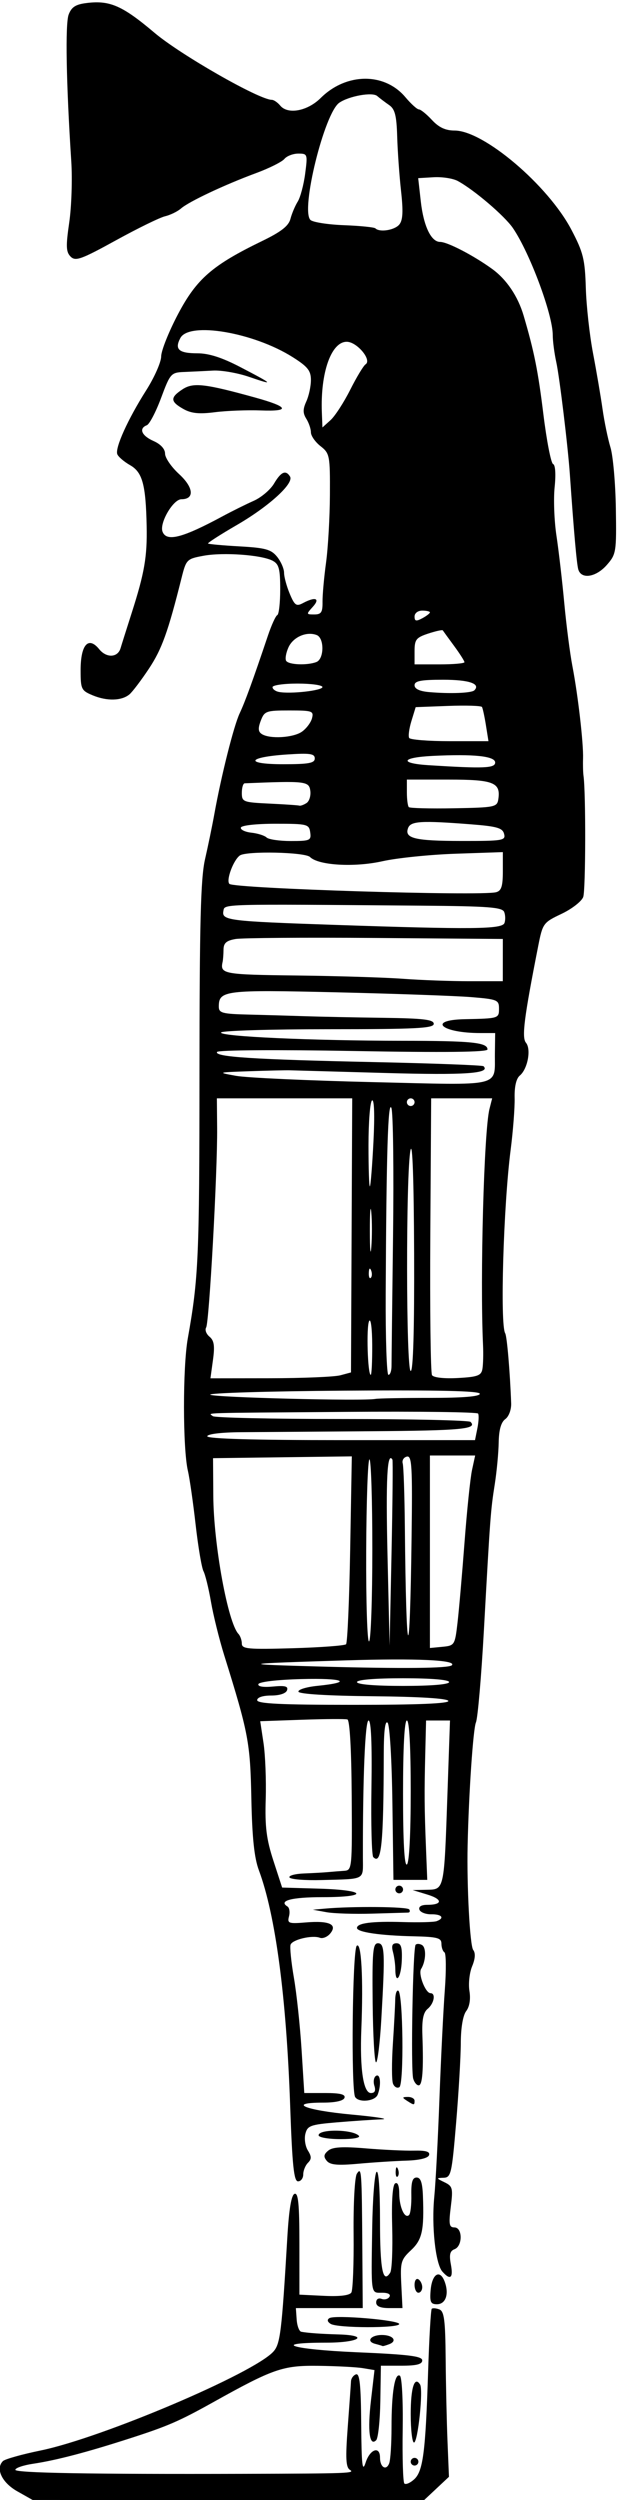 <?xml version="1.0" encoding="UTF-8"?>
<svg version="1.1" viewBox="0 0 150.94 610.31" xmlns="http://www.w3.org/2000/svg">
<path d="m4.219 608.16c-3.746-2.117-5.362-5.519-3.504-7.377 0.48-0.48 4.629-1.647 9.22-2.592 14.985-3.087 52.113-18.86 56.852-24.154 1.668-1.863 2.027-4.814 3.389-27.871 0.408-6.903 0.987-10.363 1.777-10.625 0.898-0.297 1.172 2.531 1.174 12.112l0.002 12.5 6.002 0.291c3.868 0.187 6.243-0.1 6.681-0.809 0.374-0.605 0.622-7.064 0.551-14.353-0.072-7.444 0.279-13.87 0.802-14.66 1.141-1.723 1.198-0.935 1.331 18.514l0.098 14.295-16.331 4e-3 0.197 2.811c0.108 1.546 0.619 2.884 1.134 2.973 1.776 0.307 4.699 0.514 9.141 0.646 7.644 0.228 4.992 2.008-2.991 2.008-13.869 0-8.603 1.655 7.455 2.344 12.618 0.541 15.927 0.952 15.927 1.981 0 0.946-1.371 1.299-5.048 1.299h-5.048l-0.138 8.655c-0.076 4.76-0.533 9.05-1.015 9.532-1.633 1.633-2.14-2.268-1.269-9.749l0.858-7.368-2.842-0.471c-1.563-0.259-6.49-0.515-10.948-0.57-8.606-0.105-10.939 0.705-25.644 8.906-8.232 4.591-11.058 5.819-20.156 8.755-10.703 3.455-18.097 5.395-23.851 6.257-2.351 0.353-4.274 1.015-4.274 1.472 0 0.768 18.539 1.093 55.781 0.978 25.76-0.079 27.252-0.135 25.931-0.972-0.997-0.632-1.105-2.804-0.526-10.533 0.401-5.355 0.756-10.333 0.787-11.062s0.585-1.502 1.229-1.719c0.895-0.3 1.194 2.555 1.268 12.107 0.077 10.093 0.284 11.913 1.073 9.453 1.062-3.312 3.519-4.169 3.519-1.227 0 2.358 1.513 3.288 2.245 1.379 0.312-0.813 0.567-4.765 0.567-8.784 0-8.479 0.793-13.365 2.045-12.592 0.492 0.304 0.793 6.075 0.684 13.126-0.107 6.921 0.076 12.854 0.407 13.186 0.332 0.332 1.403-0.122 2.382-1.008 2.186-1.979 2.784-6.574 3.417-26.289 0.264-8.218 0.664-15.126 0.888-15.35 0.224-0.224 1.059-0.158 1.855 0.147 1.188 0.456 1.464 2.618 1.545 12.069 0.054 6.333 0.258 15.402 0.452 20.154l0.353 8.64-6.06 5.68-95.625-0.022-3.75-2.119zm96.094-7.225c0-0.516 0.422-0.938 0.938-0.938 0.516 0 0.938 0.422 0.938 0.938 0 0.516-0.422 0.938-0.938 0.938-0.516 0-0.938-0.422-0.938-0.938zm0-11.663c0-6.413 0.941-9.357 2.292-7.17 0.804 1.301-0.548 14.146-1.489 14.146-0.442 0-0.803-3.139-0.803-6.976zm-8.683-17.11c-2.278-0.594-1.08-2.164 1.652-2.164 2.692 0 3.853 1.455 1.793 2.245-0.813 0.312-1.548 0.518-1.635 0.458-0.087-0.06-0.901-0.303-1.81-0.54zm-10.87-4.874c-0.812-0.515-0.923-1.022-0.306-1.403 1.373-0.848 17.047 0.474 17.047 1.438 0 1.045-15.086 1.013-16.741-0.035zm11.116-5.23c0-0.794 0.555-1.164 1.311-0.874 0.721 0.277 1.59 0.053 1.93-0.498 0.377-0.611-0.317-1.001-1.78-1.001-2.817 0-2.689 0.84-2.429-15.938 0.108-6.961 0.58-13.057 1.05-13.547 0.517-0.538 0.855 4.17 0.855 11.898 0 11.956 0.701 15.519 2.496 12.68 0.413-0.653 0.627-5.682 0.477-11.175-0.173-6.316 0.092-10.214 0.721-10.602 0.623-0.385 0.999 0.544 1.008 2.488 0.015 3.34 1.357 6.262 2.398 5.221 0.352-0.352 0.601-2.554 0.554-4.895-0.063-3.149 0.271-4.255 1.287-4.255 0.988 0 1.419 1.246 1.54 4.453 0.321 8.484-0.175 10.738-2.93 13.312-2.433 2.273-2.621 2.934-2.354 8.29l0.29 5.82h-3.212c-2.2 0-3.212-0.434-3.212-1.377zm13.303-3.004c0.339-4.008 2.282-5.175 3.433-2.061 1.114 3.013 0.253 5.504-1.902 5.504-1.527 0-1.775-0.558-1.531-3.443zm-3.928-1.3c0-1.062 0.422-1.67 0.938-1.351 0.516 0.319 0.938 1.187 0.938 1.93s-0.422 1.351-0.938 1.351c-0.516 0-0.938-0.869-0.938-1.93zm6.788-3.232c-1.679-1.906-2.673-11.124-1.97-18.276 0.329-3.352 0.896-14.109 1.259-23.906 0.363-9.797 0.954-21.745 1.314-26.551 0.359-4.806 0.32-8.944-0.087-9.196-0.407-0.252-0.74-1.202-0.74-2.111 0-1.413-0.987-1.675-6.797-1.807-8.206-0.185-13.828-1.013-13.828-2.035 0-1.201 3.684-1.672 11.25-1.44 3.867 0.119 7.559 0.02 8.203-0.219 2.029-0.754 1.275-1.717-1.315-1.678-1.368 0.02-2.668-0.49-2.891-1.135-0.25-0.726 0.459-1.172 1.862-1.172 3.83 0 3.876-1.348 0.084-2.506l-3.6-1.1 3.441-0.072c4.317-0.09 4.239 0.269 5.056-23.275l0.626-18.047h-2.921-2.921l-0.202 8.203c-0.238 9.668-0.209 13.156 0.192 23.203l0.299 7.5h-4.129-4.129l-0.255-18.724c-0.144-10.584-0.654-19.122-1.172-19.641-0.598-0.598-0.924 2.005-0.937 7.474-0.053 22.257-0.566 27.341-2.558 25.341-0.387-0.388-0.59-8.052-0.451-17.031 0.164-10.62-0.082-16.325-0.703-16.325-0.84 0-1.425 14.129-1.386 33.516 0.011 5.556 0.792 5.137-10.13 5.435-4.004 0.109-7.509-0.172-7.79-0.626s1.308-0.897 3.53-0.985c2.222-0.088 4.883-0.239 5.915-0.336 1.031-0.097 2.771-0.235 3.866-0.308 1.962-0.131 1.99-0.404 1.875-18.402-0.072-11.262-0.476-18.378-1.054-18.553-0.516-0.156-5.516-0.122-11.113 0.076l-10.175 0.36 0.8 5.303c0.44 2.916 0.683 9.099 0.541 13.74-0.206 6.733 0.173 9.763 1.876 15l2.134 6.562 9.14 0.268c11.52 0.338 12.154 2.075 0.758 2.075-7.61 0-10.881 0.868-8.596 2.28 0.476 0.294 0.645 1.375 0.376 2.403-0.449 1.715-0.109 1.837 4.144 1.484 5.688-0.473 7.77 0.481 5.92 2.711-0.694 0.836-1.832 1.302-2.528 1.034-1.839-0.706-6.683 0.431-7.151 1.678-0.22 0.587 0.146 4.231 0.813 8.098 0.667 3.867 1.511 11.777 1.874 17.578l0.66 10.547h5.107c3.672 0 4.995 0.329 4.71 1.172-0.249 0.735-2.201 1.172-5.236 1.172-8.875 0-4.446 1.854 6.956 2.912 6.147 0.57 9.448 1.098 7.334 1.172-2.114 0.074-7.04 0.405-10.947 0.735-6.438 0.544-7.156 0.807-7.657 2.801-0.304 1.21-0.029 3.039 0.611 4.064 0.918 1.47 0.921 2.105 0.015 3.011-0.632 0.632-1.148 1.908-1.148 2.836 0 0.928-0.573 1.688-1.274 1.688-1.008 0-1.408-3.858-1.921-18.516-0.931-26.621-3.575-46.492-7.64-57.422-1.13-3.039-1.644-7.939-1.838-17.525-0.277-13.685-0.704-15.937-6.634-34.975-1.205-3.867-2.654-9.718-3.222-13.002-0.567-3.284-1.393-6.659-1.835-7.5-0.442-0.841-1.306-5.959-1.921-11.373-0.614-5.414-1.462-11.32-1.884-13.125-1.264-5.405-1.28-25.313-0.026-32.344 2.613-14.653 2.833-19.64 2.851-64.469 0.014-37.025 0.295-47.862 1.357-52.5 0.736-3.214 1.758-8.164 2.269-11 1.704-9.444 4.749-21.55 6.193-24.622 1.337-2.844 3.152-7.832 6.903-18.972 0.868-2.578 1.897-4.828 2.287-5 0.39-0.172 0.709-3.005 0.709-6.295 0-4.976-0.308-6.148-1.832-6.963-2.688-1.438-12.065-2.117-16.901-1.223-4.084 0.755-4.235 0.908-5.369 5.441-3.284 13.126-4.814 17.376-7.964 22.121-1.893 2.852-4.038 5.681-4.767 6.285-1.9 1.577-5.461 1.673-8.921 0.24-2.831-1.173-2.995-1.51-2.995-6.168 0-6.217 1.904-8.362 4.536-5.111 1.79 2.211 4.551 2.074 5.227-0.259 0.19-0.656 1.425-4.568 2.744-8.693 3.097-9.687 3.776-13.641 3.624-21.094-0.207-10.139-1.027-13.154-4.044-14.875-1.475-0.842-2.882-2.046-3.126-2.675-0.593-1.531 2.579-8.542 7.058-15.602 2.008-3.165 3.655-6.892 3.659-8.283 0.005-1.391 1.856-6.031 4.113-10.312 4.54-8.61 8.377-11.946 20.514-17.834 4.678-2.269 6.496-3.688 6.945-5.418 0.334-1.289 1.134-3.188 1.777-4.219s1.459-4.09 1.815-6.797c0.628-4.784 0.581-4.922-1.671-4.922-1.274 0-2.804 0.586-3.398 1.303-0.595 0.717-3.705 2.273-6.912 3.458-7.667 2.835-16.372 6.934-18.328 8.63-0.861 0.746-2.619 1.606-3.908 1.911-1.289 0.305-6.699 2.952-12.022 5.883-8.453 4.654-9.851 5.157-11.038 3.97-1.133-1.133-1.19-2.518-0.344-8.335 0.558-3.837 0.782-10.562 0.498-14.945-1.238-19.07-1.496-33.556-0.637-35.815 0.708-1.863 1.716-2.498 4.494-2.83 5.608-0.67 8.663 0.681 16.482 7.29 6.365 5.38 25.58 16.355 28.635 16.355 0.49 0 1.418 0.635 2.062 1.412 1.863 2.244 6.656 1.343 9.884-1.859 6.24-6.188 15.568-6.276 20.686-0.194 1.381 1.641 2.868 2.984 3.303 2.984 0.436 0 1.868 1.16 3.183 2.578 1.689 1.822 3.31 2.578 5.526 2.578 7.106 0 22.832 13.351 28.54 24.23 2.889 5.506 3.302 7.174 3.515 14.207 0.133 4.383 0.926 11.555 1.763 15.938 0.837 4.383 1.88 10.5 2.318 13.594s1.311 7.312 1.938 9.375 1.22 8.753 1.316 14.869c0.168 10.685 0.082 11.225-2.203 13.828-2.66 3.032-6.276 3.586-6.98 1.069-0.386-1.379-1.081-9.246-2.051-23.203-0.474-6.822-2.529-23.783-3.316-27.368-0.474-2.162-0.863-5.139-0.863-6.615 0-5.022-5.578-20.007-9.713-26.092-2.031-2.989-9.567-9.418-13.518-11.533-1.154-0.618-3.793-1.023-5.865-0.901l-3.767 0.222 0.636 5.675c0.675 6.026 2.519 9.893 4.717 9.893 1.8 0 8.155 3.299 12.705 6.595 3.522 2.552 6.307 6.682 7.699 11.418 2.568 8.737 3.52 13.482 4.806 23.953 0.807 6.567 1.881 12.086 2.388 12.264 0.547 0.193 0.699 2.481 0.374 5.625-0.302 2.915-0.102 8.254 0.444 11.863 0.546 3.609 1.403 10.992 1.905 16.406s1.401 12.375 1.997 15.469c1.359 7.053 2.712 18.795 2.593 22.5-0.05 1.547-4.6e-4 3.445 0.11 4.219 0.588 4.137 0.534 27.94-0.067 29.595-0.387 1.066-2.768 2.918-5.29 4.116-4.476 2.125-4.613 2.316-5.714 7.905-3.453 17.53-4.052 22.274-2.979 23.567 1.317 1.587 0.406 6.42-1.509 8.009-0.87 0.722-1.329 2.706-1.262 5.455 0.058 2.377-0.385 8.118-0.982 12.759-1.745 13.549-2.606 42.621-1.323 44.696 0.435 0.704 1.181 9.444 1.459 17.099 0.056 1.543-0.568 3.22-1.434 3.853-1.034 0.756-1.559 2.614-1.612 5.705-0.043 2.521-0.476 7.115-0.962 10.209-1.011 6.443-1.106 7.719-2.651 35.625-0.628 11.344-1.503 21.469-1.945 22.5-0.685 1.601-1.75 17.336-2.029 30-0.22 9.974 0.555 24.501 1.363 25.546 0.593 0.767 0.501 2.146-0.267 4-0.644 1.556-0.939 4.262-0.655 6.014 0.325 2 0.031 3.826-0.788 4.906-0.799 1.054-1.311 4.084-1.322 7.815-9e-3 3.352-0.522 12.105-1.14 19.453-1.048 12.48-1.25 13.364-3.059 13.423-1.838 0.06-1.827 0.116 0.219 1.102 1.982 0.954 2.106 1.442 1.533 6.03-0.528 4.228-0.392 4.992 0.891 4.992 2.01 0 2.034 4.547 0.028 5.317-1.127 0.433-1.343 1.331-0.895 3.721 0.625 3.33-0.126 3.958-2.081 1.738zm-7.725-117.24c0-10.901-0.346-17.288-0.938-17.288-0.592 0-0.938 6.581-0.938 17.868 0 11.673 0.325 17.667 0.938 17.288 0.57-0.352 0.938-7.354 0.938-17.868zm9.188-22.068c-0.202-0.606-7.003-1.028-18.349-1.139-11.089-0.108-18.118-0.537-18.262-1.113-0.129-0.516 1.955-1.158 4.63-1.427 8.882-0.893 6.45-1.926-3.895-1.654-5.902 0.155-10.326 0.673-10.511 1.231-0.197 0.593 1.169 0.821 3.554 0.594 2.972-0.283 3.772-0.071 3.437 0.912-0.262 0.77-1.804 1.281-3.865 1.281-2.058 0-3.429 0.454-3.428 1.135 4.65e-4 0.857 5.743 1.135 23.505 1.139 15.667 3e-3 23.397-0.317 23.184-0.959zm0.187-4.596c0-0.573-4.375-0.938-11.25-0.938s-11.25 0.365-11.25 0.938 4.375 0.938 11.25 0.938 11.25-0.365 11.25-0.938zm0.666-4.103c1.28-1.28-8.567-1.735-25.916-1.198-26.248 0.812-26.747 0.946-5.687 1.521 19.624 0.536 30.859 0.421 31.603-0.323zm-25.835-5.132c0.337-0.335 0.791-10.791 1.01-23.237l0.398-22.628-33.895 0.441 0.064 9.282c0.081 11.814 3.556 30.857 6.134 33.61 0.459 0.49 0.834 1.56 0.834 2.378 0 1.302 1.551 1.442 12.422 1.124 6.832-0.2 12.697-0.637 13.034-0.972zm16.007-26.18c0.222-17.332 0.071-19.905-1.151-19.632-0.773 0.173-1.232 0.922-1.018 1.665 0.213 0.743 0.448 7.679 0.522 15.413 0.328 34.247 1.223 35.635 1.647 2.554zm11.22 20.884c0.359-3.094 1.131-11.953 1.717-19.688 0.586-7.734 1.408-15.645 1.827-17.578l0.761-3.516h-5.525-5.525v23.497 23.497l3.047-0.294c2.982-0.287 3.061-0.414 3.699-5.919zm-20.808-17.868c0-12.087-0.316-21.974-0.703-21.972-0.387 3e-3 -0.746 10.114-0.798 22.469-0.052 12.356 0.264 22.243 0.703 21.972 0.439-0.271 0.798-10.383 0.798-22.469zm4.906-21.913c-1.282-2.083-1.632 4.736-1.199 23.375l0.511 22.031 0.469-22.5c0.258-12.375 0.356-22.683 0.219-22.906zm20.754-7.659c0.32-1.6 0.397-3.208 0.17-3.575-0.226-0.366-14.674-0.554-32.105-0.418-37.277 0.291-33.579 0.173-32.708 1.042 0.387 0.387 14.555 0.703 31.484 0.703 16.929 0 31.096 0.316 31.483 0.703 1.751 1.749-2.206 2.12-24.296 2.28-12.977 0.094-27.285 0.2-31.797 0.234-4.802 0.037-8.203 0.452-8.203 1.001 0 0.607 11.523 0.938 32.695 0.938h32.695l0.582-2.909zm-11.521-7.404c7.999 0 12.111-0.342 12.111-1.006 0-0.702-10.058-0.932-33.291-0.76-18.31 0.135-32.958 0.579-32.551 0.986 0.671 0.671 37.421 1.604 40.372 1.025 0.687-0.135 6.698-0.245 13.359-0.245zm-21.962-5.515 2.609-0.698 0.3-66.912-33.055 9.9e-4 0.063 7.265c0.093 10.65-1.937 47.464-2.684 48.673-0.352 0.57 0.017 1.582 0.82 2.248 1.129 0.937 1.321 2.229 0.845 5.686l-0.615 4.474 14.553-0.02c8.004-0.011 15.727-0.334 17.162-0.718zm34.703-1.516c0.186-1.031 0.256-3.668 0.156-5.859-0.752-16.438 0.229-52.349 1.576-57.656l0.654-2.578h-7.449-7.449l-0.208 33.281c-0.114 18.305 0.073 33.735 0.415 34.289 0.369 0.597 2.934 0.883 6.295 0.703 4.806-0.258 5.724-0.591 6.011-2.18zm-26.909-5.859c-0.016-4.043-0.351-6.642-0.755-5.859-0.714 1.381-0.357 13.125 0.398 13.125 0.212 0 0.373-3.269 0.357-7.266zm4.716 5.134c0-1.172 0.167-15.411 0.37-31.641 0.204-16.23 0.022-30.353-0.403-31.384-0.824-1.998-1.228 11.165-1.389 45.234-0.052 10.957 0.247 19.922 0.664 19.922 0.417 0 0.758-0.959 0.758-2.131zm5.517-27.634c-0.067-17.89-0.402-27.405-0.883-25.078-1.144 5.532-1.096 53.906 0.054 53.906 0.607 0 0.899-10.162 0.83-28.828zm-10.502 4.277c-0.299-0.748-0.521-0.526-0.566 0.566-0.041 0.988 0.181 1.542 0.492 1.23 0.312-0.312 0.345-1.12 0.074-1.797zm0.045-14.149c-0.197-2.176-0.355-0.159-0.352 4.481 0.003 4.641 0.164 6.421 0.357 3.956 0.194-2.465 0.191-6.262-0.005-8.438zm0.529-17.331c0.324-6.426 0.19-10.351-0.341-10.023-0.48 0.297-0.873 5.226-0.873 10.953s0.153 10.238 0.341 10.023c0.187-0.215 0.58-5.144 0.873-10.953zm10.036-9.594c0-0.516-0.422-0.938-0.938-0.938-0.516 0-0.938 0.422-0.938 0.938 0 0.516 0.422 0.938 0.938 0.938 0.516 0 0.938-0.422 0.938-0.938zm19.622-11.953 0.066-4.922h-3.633c-9.521 0-13.088-3.195-3.778-3.385 8.283-0.169 8.348-0.189 8.348-2.599 0-2.097-0.417-2.268-6.797-2.789-3.738-0.306-18.5-0.832-32.803-1.17-27.4-0.647-28.837-0.473-28.837 3.495 0 1.555 0.846 1.781 7.266 1.938 3.996 0.098 10.219 0.278 13.828 0.4 3.609 0.122 12.152 0.297 18.984 0.389 9.925 0.133 12.422 0.43 12.422 1.475 0 1.088-4.337 1.309-25.726 1.309-14.149 0-25.946 0.357-26.216 0.793-0.601 0.973 22.142 2.015 44.356 2.033 16.861 0.013 20.71 0.406 20.71 2.114 0 0.662-10.413 0.782-32.768 0.378-18.568-0.336-32.989-0.236-33.278 0.231-0.752 1.217 9.047 1.849 38.388 2.478 14.436 0.309 26.447 0.762 26.692 1.006 1.778 1.778-4.428 2.208-23.877 1.655-11.859-0.337-22.406-0.635-23.438-0.661s-5.461 0.076-9.844 0.229c-7.905 0.275-7.931 0.284-3.281 1.127 2.578 0.467 17.555 1.156 33.281 1.53 32.286 0.769 29.822 1.349 29.934-7.054zm1.934-22.734 5e-3 -5.156-31.171-0.245c-17.144-0.135-32.489-0.02-34.1 0.255-2.247 0.383-2.934 0.987-2.948 2.589-0.01 1.149-0.113 2.511-0.228 3.026-0.653 2.921 0.228 3.082 18.059 3.292 9.926 0.117 21.633 0.479 26.016 0.804 4.383 0.325 11.658 0.591 16.166 0.591h8.197l5e-3 -5.156zm0.397-9.041c0.268-0.699 0.245-1.905-0.052-2.678-0.453-1.181-3.709-1.432-20.361-1.568-49.506-0.404-47.893-0.448-48.23 1.3-0.444 2.303 1.161 2.504 27.002 3.385 33.866 1.154 41.058 1.078 41.641-0.439zm-2.031-7.528c1.285-0.339 1.641-1.446 1.641-5.111v-4.678l-11.484 0.392c-6.316 0.216-14.378 1.041-17.915 1.834-6.843 1.534-15.647 1.022-17.698-1.029-1.201-1.201-15.556-1.513-17.14-0.372-1.595 1.148-3.408 6.075-2.55 6.932 1.14 1.14 61.406 3.02 65.148 2.033zm-45.404-14.604c-0.285-2.004-0.71-2.109-8.503-2.109-4.688 0-8.304 0.402-8.438 0.938-0.129 0.516 1.031 1.075 2.578 1.244 1.547 0.169 3.213 0.696 3.703 1.172s3.156 0.865 5.925 0.865c4.684 0 5.013-0.147 4.734-2.109zm47.351 0.368c-0.38-1.452-1.731-1.841-8.115-2.338-12.099-0.942-14.679-0.791-15.326 0.893-0.97 2.529 1.599 3.157 12.969 3.172 10.191 0.013 10.897-0.103 10.472-1.727zm-1.406-8.498c0.605-4.053-1.197-4.76-12.14-4.76h-10.198v3.125c0 1.719 0.213 3.338 0.474 3.599 0.26 0.26 5.218 0.387 11.016 0.28 10.055-0.184 10.556-0.288 10.848-2.244zm-46.865 0.979c0.69-0.437 1.111-1.802 0.938-3.033-0.327-2.311-1.179-2.407-16.02-1.798-0.387 0.016-0.703 1.065-0.703 2.332 0 2.204 0.292 2.317 6.797 2.626 3.738 0.178 7.008 0.401 7.266 0.495 0.258 0.095 1.033-0.186 1.723-0.623zm46.09-9.906c0-1.56-5.185-2.109-15.234-1.615-7.732 0.38-8.323 1.814-0.938 2.277 13.44 0.843 16.172 0.732 16.172-0.662zm-44.062-0.995c0-1.167-1.164-1.335-6.717-0.97-9.839 0.647-10.546 2.382-0.97 2.382 6.222 0 7.688-0.269 7.688-1.412zm41.804-8.108c-0.343-2.142-0.777-4.146-0.965-4.453-0.188-0.307-3.908-0.423-8.266-0.259l-7.924 0.299-1.035 3.371c-0.569 1.854-0.817 3.723-0.551 4.154 0.266 0.431 4.732 0.783 9.923 0.783h9.44l-0.623-3.895zm-44.942 1.58c1.082-0.758 2.191-2.234 2.465-3.281 0.462-1.768 0.067-1.904-5.531-1.904-5.669 0-6.086 0.149-6.98 2.5-0.709 1.865-0.644 2.695 0.258 3.267 1.961 1.244 7.666 0.905 9.789-0.582zm5.013-10.9c0-0.466-2.742-0.847-6.094-0.847-3.352 0-6.094 0.391-6.094 0.869s0.693 1.005 1.541 1.172c2.796 0.55 10.647-0.33 10.647-1.194zm37.1 0.803c1.605-1.605-1.291-2.587-7.625-2.587-5.446 0-6.976 0.296-6.976 1.35 0 0.879 1.226 1.459 3.516 1.662 5.111 0.455 10.408 0.252 11.085-0.425zm-38.583-6.906c1.92-0.737 1.978-5.862 0.075-6.593-2.466-0.946-5.734 0.474-6.88 2.991-0.611 1.34-0.869 2.827-0.574 3.304 0.605 0.979 5.13 1.161 7.38 0.298zm36.17 0.038c0-0.292-1.143-2.085-2.54-3.984-1.397-1.899-2.635-3.601-2.75-3.781-0.115-0.18-1.714 0.169-3.554 0.776-2.967 0.979-3.344 1.465-3.344 4.312v3.209h6.094c3.352 0 6.094-0.239 6.094-0.531zm-8.438-12.158c0-0.24-0.844-0.436-1.875-0.436-1.061 0-1.875 0.625-1.875 1.439 0 1.149 0.378 1.237 1.875 0.436 1.031-0.552 1.875-1.2 1.875-1.439zm-26.228-2.545c-0.02-1.676 0.367-6 0.86-9.609 0.493-3.609 0.919-11.067 0.945-16.573 0.046-9.588-0.051-10.088-2.296-11.854-1.289-1.014-2.344-2.527-2.344-3.362 0-0.835-0.504-2.325-1.12-3.311-0.868-1.39-0.868-2.345 0-4.25 0.616-1.351 1.12-3.702 1.12-5.224 0-2.28-0.782-3.261-4.453-5.582-9.549-6.036-25.269-8.712-27.432-4.669-1.476 2.759-0.395 3.731 4.151 3.731 2.8 0 6.003 1.027 10.492 3.365 8.167 4.253 8.439 4.553 2.167 2.396-2.797-0.962-6.772-1.656-8.833-1.542-2.061 0.114-5.239 0.266-7.061 0.339-3.196 0.126-3.396 0.352-5.625 6.34-1.271 3.415-2.839 6.413-3.483 6.663-2.032 0.787-1.277 2.562 1.641 3.853 1.75 0.775 2.812 1.942 2.812 3.089 0 1.014 1.539 3.254 3.42 4.977 3.569 3.27 3.837 6.146 0.573 6.146-2.023 0-5.414 5.823-4.611 7.917 0.972 2.534 4.83 1.544 14.681-3.766 2.32-1.251 5.732-2.944 7.581-3.763 1.849-0.819 4.088-2.718 4.975-4.22 1.703-2.883 2.863-3.392 3.901-1.712 1.026 1.661-5.153 7.29-12.988 11.834-4.022 2.332-7.186 4.367-7.031 4.521 0.155 0.154 3.626 0.468 7.713 0.697 6.29 0.352 7.694 0.74 9.141 2.526 0.94 1.161 1.709 2.921 1.709 3.912s0.62 3.286 1.378 5.1c1.196 2.864 1.621 3.169 3.22 2.314 3.054-1.634 4.304-1.177 2.433 0.89-1.648 1.821-1.637 1.875 0.353 1.875 1.695 0 2.043-0.527 2.013-3.047zm-34.006-47.121c-3.202-1.807-3.238-2.795-0.176-4.801 2.601-1.704 5.433-1.381 17.754 2.028 8.154 2.256 8.672 3.413 1.406 3.141-3.352-0.125-8.414 0.068-11.25 0.43-3.886 0.496-5.792 0.299-7.734-0.797zm40.77-4.676c1.557-3.094 3.243-5.888 3.746-6.21 1.626-1.039-2.105-5.509-4.599-5.509-3.792 0-6.449 7.549-6.075 17.255l0.141 3.661 1.978-1.786c1.088-0.982 3.251-4.317 4.808-7.411zm11.982-40.334c0.877-1.057 0.99-3.186 0.432-8.203-0.414-3.727-0.838-9.692-0.942-13.257-0.151-5.158-0.551-6.731-1.958-7.702-0.973-0.672-2.296-1.674-2.94-2.227-1.165-1-6.838 0.01-9.235 1.645-3.638 2.481-9.487 26.185-7.06 28.612 0.558 0.558 4.245 1.137 8.194 1.288 3.949 0.151 7.405 0.499 7.679 0.773 1.03 1.03 4.688 0.447 5.83-0.929zm-0.881 475.26c0.045-1.092 0.267-1.314 0.566-0.566 0.271 0.677 0.238 1.485-0.074 1.797-0.312 0.312-0.533-0.242-0.492-1.23zm-16.828-2.588c-0.833-1.004-0.751-1.578 0.357-2.498 1.059-0.879 3.478-1.023 9.152-0.548 4.242 0.356 9.548 0.605 11.792 0.553 2.907-0.067 3.965 0.248 3.682 1.095-0.246 0.739-2.338 1.248-5.528 1.347-2.822 0.087-8.111 0.427-11.753 0.756-5.078 0.459-6.873 0.294-7.703-0.705zm-1.996-6.24c0-1.55 8.171-1.483 9.797 0.081 0.542 0.521-1.203 0.856-4.453 0.856-2.939 0-5.344-0.422-5.344-0.938zm21.562-8.438c-1.202-0.777-1.168-0.911 0.234-0.923 0.902-7e-3 1.641 0.408 1.641 0.923 0 1.143-0.106 1.143-1.875 0zm-12.633-0.9c-1.029-1.665-0.673-35.856 0.384-36.913 1.127-1.127 1.627 7.913 1.125 20.37-0.39 9.683 0.494 15.569 2.339 15.569 0.965 0 1.231-0.569 0.842-1.796-0.314-0.988-0.131-2.067 0.406-2.399 1.068-0.66 1.322 2.202 0.407 4.587-0.62 1.615-4.603 2.036-5.502 0.583zm9.239-3.274c-0.313-0.815-0.326-5.166-0.03-9.669 0.296-4.503 0.555-9.373 0.575-10.821 0.02-1.448 0.363-2.432 0.761-2.186 1.16 0.717 1.399 22.837 0.254 23.544-0.545 0.337-1.247-0.054-1.56-0.868zm4.938-1.216c-0.628-2.252-0.086-32.005 0.596-32.686 0.302-0.302 1.009-0.264 1.571 0.084 1.075 0.664 0.945 3.941-0.23 5.814-0.767 1.222 1.056 5.93 2.296 5.93 1.33 0 0.872 2.512-0.695 3.813-1.076 0.893-1.431 2.66-1.294 6.443 0.304 8.443 0.022 12.244-0.91 12.244-0.481 0-1.08-0.738-1.332-1.641zm-9.904-18.516c-0.126-12.512 0.053-14.531 1.294-14.531 1.664 0 1.763 2.23 0.825 18.516-0.334 5.801-0.915 10.547-1.29 10.547s-0.748-6.539-0.829-14.531zm5.535-8.203c-0.007-1.16-0.267-3.059-0.578-4.219-0.407-1.519-0.161-2.109 0.879-2.109 1.111 0 1.406 0.974 1.281 4.219-0.163 4.223-1.558 6.083-1.582 2.109zm-16.862-13.92-3.281-0.599 2.812-0.256c6.832-0.623 20.31-0.499 20.736 0.19 0.257 0.416 0.127 0.763-0.29 0.771-0.417 8e-3 -4.344 0.122-8.727 0.254-4.383 0.132-9.445-0.029-11.25-0.359zm16.875-5.533c0-0.516 0.422-0.938 0.938-0.938s0.938 0.422 0.938 0.938c0 0.516-0.422 0.938-0.938 0.938s-0.938-0.422-0.938-0.938z"/>
</svg>
